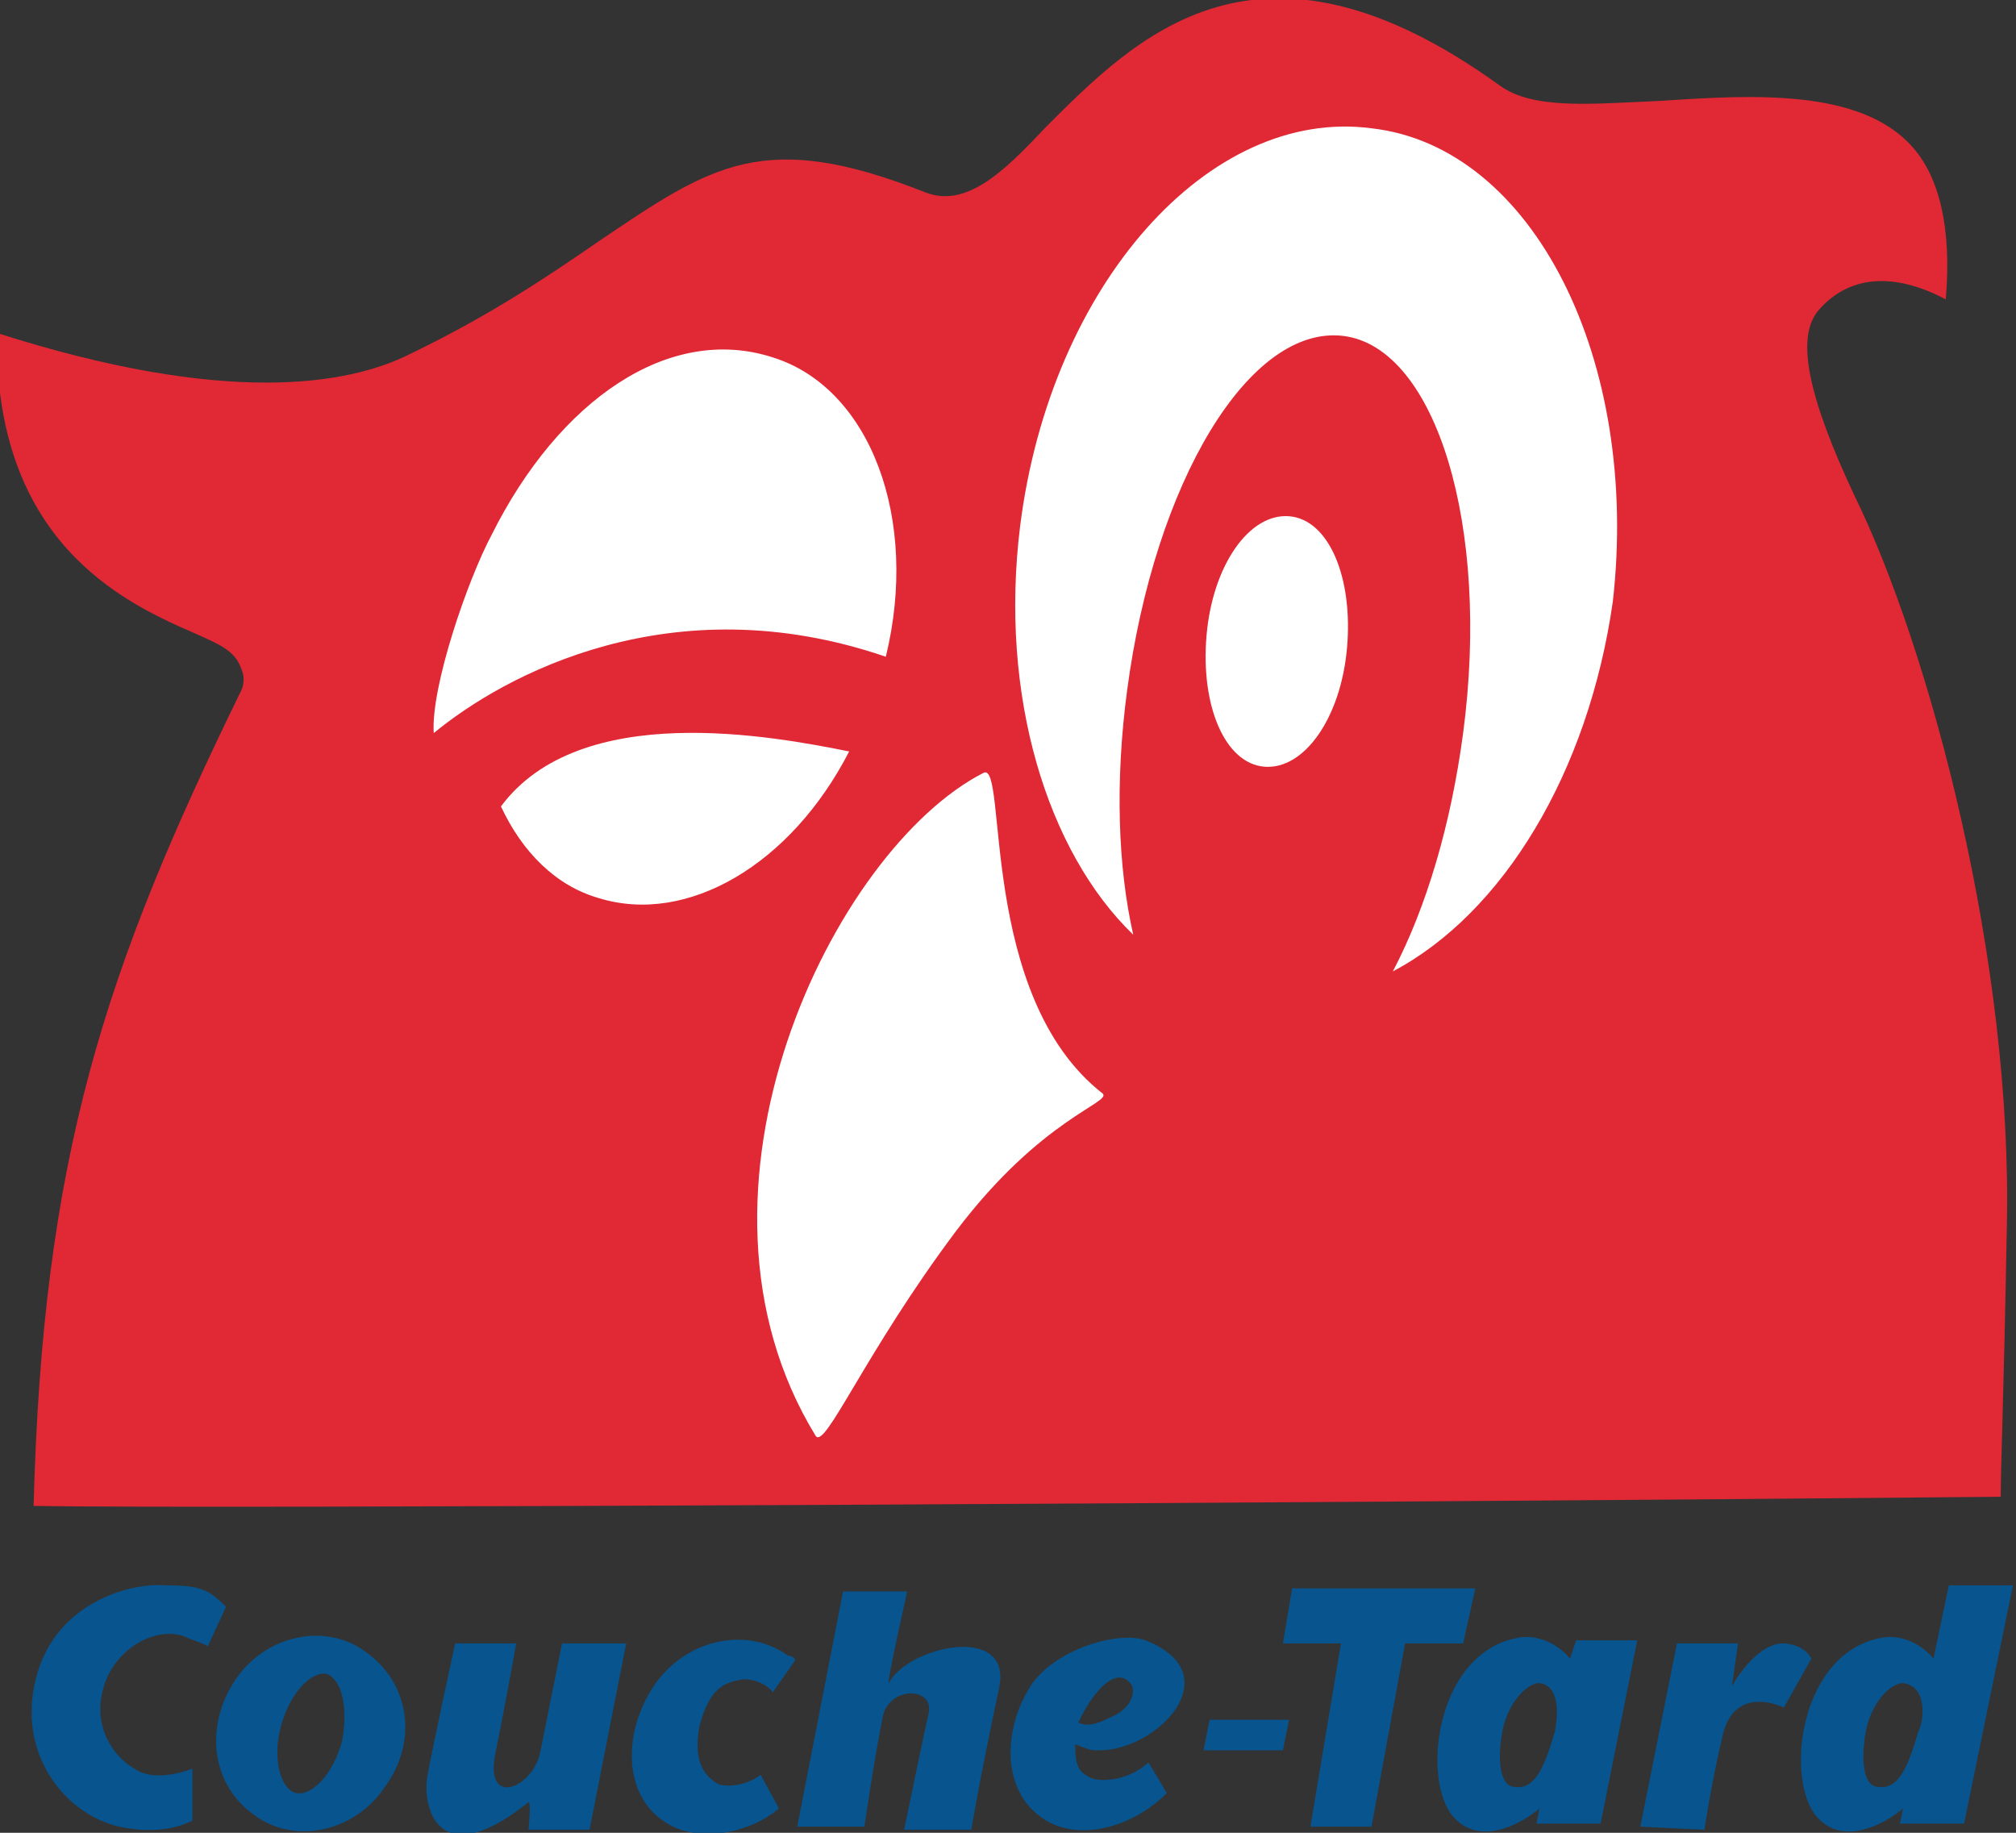 <svg viewBox="0 0 66 60" id="couche-tard" xmlns="http://www.w3.org/2000/svg"><rect x="0" y="0" width="66" height="60" fill="#333333" stroke="none"/><path d="M59.5 10.2c1-1.2 2.5-1.3 4.2-.4.2-2.3-.2-4-1.1-5-1.7-1.9-5.2-1.7-8.2-1.5-2.3.1-4.2.3-5.3-.5-7.9-5.7-11.9-1.6-14.9 1.4-1.4 1.5-2.6 2.6-3.9 2.1-5.3-2.1-7-.9-10.7 1.6-1.6 1.1-3.5 2.4-6.2 3.7-2 1-6 1.7-13.5-.7-.1 6.8 4.1 8.8 6.4 9.8.9.4 1.4.6 1.6 1.2.1.2.1.5 0 .7-4.5 9.2-6.5 15.3-6.8 26.7 5.6.1 43.4-.1 64.4-.3 0-1 .1-3.3.2-8.8.2-8.7-2.5-18.9-5-24-1.5-3.2-1.9-5.1-1.2-6z" fill="#e12835"/><path d="M31.3 40.3c-3 4-4.3 7.2-4.6 6.7-4.9-8 .6-19.2 5.5-21.7.8-.4-.2 7.3 3.9 10.5.3.3-2 .8-4.8 4.5M29 21.5c1.1-4.5-.5-8.8-3.7-9.8-3.4-1.1-7 1.4-9.2 5.8-.8 1.5-2 5-1.9 6.5 2.3-1.9 7.8-4.9 14.8-2.5m-12.6 4.9c.7 1.5 1.8 2.6 3.2 3 2.9.9 6.3-1.1 8.2-4.8-2.5-.5-8.8-1.7-11.4 1.8M44.9 4.2c-5.3-.7-10.5 5.1-11.5 13-.7 5.6.9 10.7 3.7 13.4-.5-2.2-.6-5-.2-8 .9-6.8 4-12 7.1-11.6 3 .4 4.8 6.2 3.9 13-.4 3-1.2 5.7-2.3 7.8 3.6-1.9 6.4-6.5 7.2-12.1.9-7.9-2.6-14.9-7.9-15.5" fill="#fff"/><path d="M44.1 21.2c-.2 2.3-1.4 4-2.7 3.9s-2.1-2-1.9-4.3c.2-2.3 1.4-4 2.7-3.9 1.3.1 2.1 2 1.9 4.3" fill="#fff"/><path d="M7.4 52.6c-.6-.6-.9-.7-2-.7-1-.1-3.8.5-4.3 3.4-.4 2.3 1.1 4.1 2.8 4.5 1.4.3 2.2-.1 2.4-.2v-1.7s-1.2.5-1.9 0c-.7-.4-1.4-1.4-1-2.7s1.8-2 2.7-1.6c.2.1.6.2.7.3l.6-1.3m7.5 1.2s-.8 3.7-.9 4.3c-.2 1 .3 3.3 3.3.9.1 0 0 .9 0 .9h2l1.2-6.1h-2.1l-.7 3.5c-.2 1.2-1.8 1.9-1.5.2.4-2 .7-3.7.7-3.7h-2m10 4.3c-.5.4-1.2.4-1.4.3-.5-.3-.8-.8-.6-1.9.3-1.1.7-1.4 1.3-1.5.3-.1.9.1 1.1.4l.7-1c.1-.1-.1-.2-.2-.2-1.4-1-3.4-.5-4.4 1s-1 3.5.3 4.4c1.1.8 2.9.4 3.8-.4l-.6-1.1m1.2 1.7l1.5-7.7h2.1s-.7 3.1-.6 3c.6-1.2 4.1-2 3.6.2-.7 3.3-.9 4.6-.9 4.6h-2.2s.7-3.4.8-3.8c.2-.9-1.3-.9-1.5.1-.3 1.5-.6 3.6-.6 3.6h-2.2m-13.5-1.3c-1 1.5-3 1.9-4.3.9-1.4-1-1.6-2.9-.6-4.4s3-1.9 4.3-.9c1.4 1 1.7 2.9.6 4.4m-1.9-3.7c-.5-.1-1.2.6-1.5 1.7-.3 1.1 0 2.1.5 2.2.5.1 1.2-.6 1.5-1.7.2-1.1 0-2-.5-2.2zM36 57.3c1.9 0 4.3-2.5 1.5-3.6-.8-.3-2.8.2-3.7 1.4-1 1.5-1 3.5.3 4.4 1.1.8 2.9.4 4.1-.8l-.6-1c-.8.7-1.7.6-1.9.5-.4-.2-.5-.4-.5-1.1.5.2.5.2.8.2m1-2.2c.2.2.1.8-.6 1.1-.6.3-.8.3-1.1.2.4-.9 1.2-1.9 1.7-1.3zm2.6 1.2h2.6l-.2 1h-2.6l.2-1m2.7-4.3h6l-.4 1.8H46l-1.1 6h-2l1-6H42l.3-1.8m11.4 7.8l1.2-6h2l-.2 1.4s.7-1.3 1.6-1.4c.8 0 1 .5 1 .5l-.9 1.6s-1.6-.8-2 .9-.6 3.1-.6 3.1l-2.1-.1m-3.3-.6c-.2.2-1.8 1.4-2.8.3-1.1-1.2-.6-5.5 2.2-5.9 1-.1 1.6.7 1.6.7l.2-.6h2l-1.2 6h-2.1l.1-.5m0-4.1c-.4 0-1 .6-1.2 1.5-.2 1-.1 1.9.4 1.9.7.1 1-.8 1.3-1.8.1-.5.2-1.5-.5-1.6zm11.9 4.1c-.2.2-1.8 1.4-2.8.3-1.1-1.2-.6-5.5 2.2-5.9 1-.1 1.6.7 1.6.7l.5-2.4h2.1l-1.6 7.8h-2.1l.1-.5m0-4.1c-.4 0-1 .6-1.2 1.5-.2 1-.1 1.9.4 1.9.7.1 1-.8 1.3-1.8.2-.4.3-1.5-.5-1.6z" fill="#07548f"/></svg>